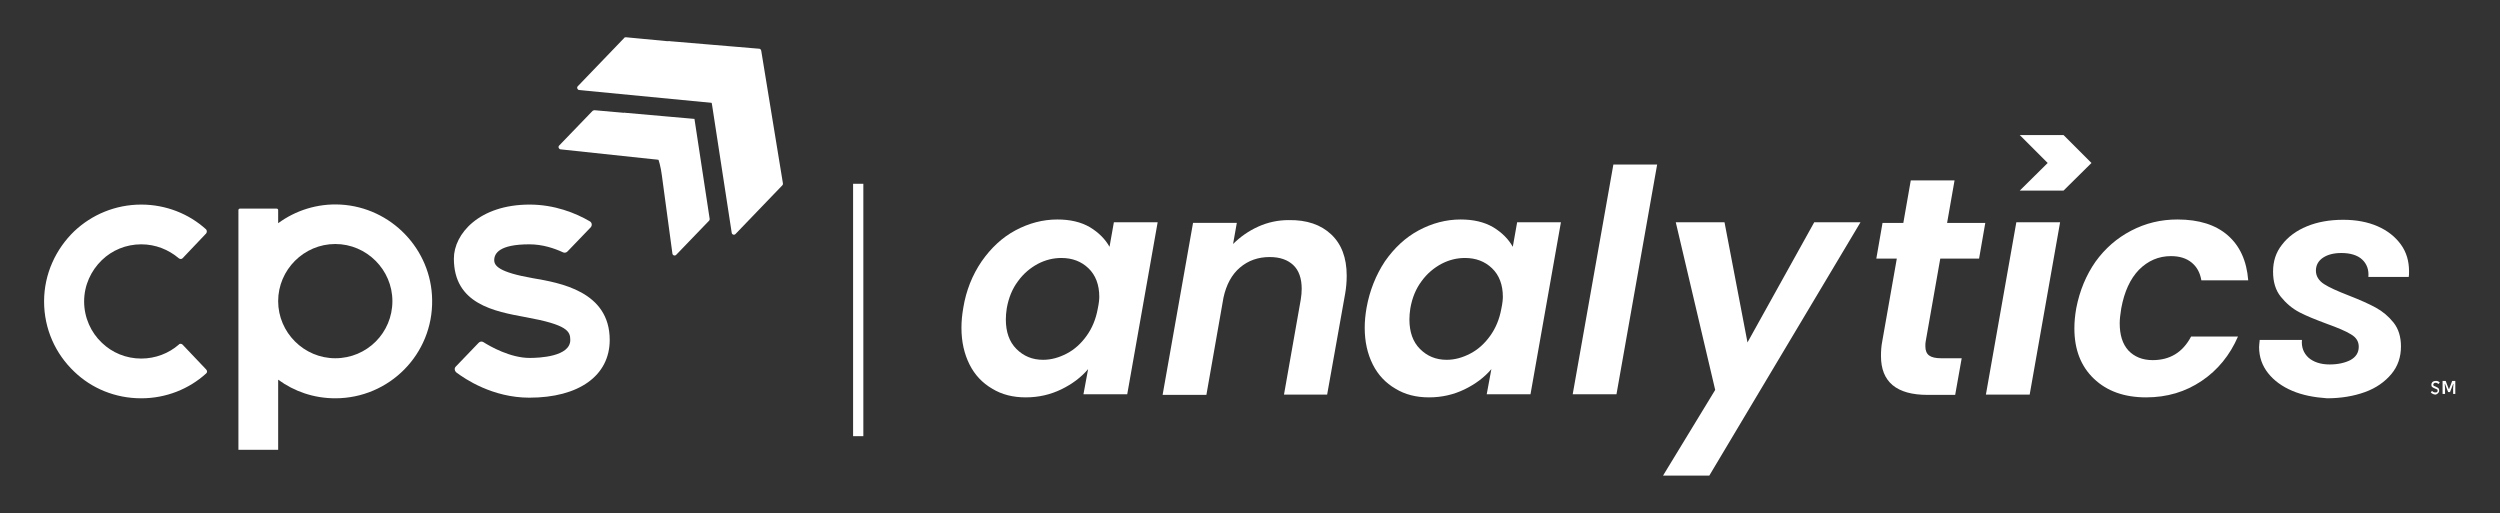 <?xml version="1.0" encoding="utf-8"?>
<!-- Generator: Adobe Illustrator 27.2.0, SVG Export Plug-In . SVG Version: 6.00 Build 0)  -->
<svg version="1.1" id="Layer_1" xmlns="http://www.w3.org/2000/svg" xmlns:xlink="http://www.w3.org/1999/xlink" x="0px" y="0px"
	 viewBox="0 0 805.3 165.3" style="enable-background:new 0 0 805.3 165.3;" xml:space="preserve">
<rect x="0" y="0" width="805.3" height="165.3" fill="#333333" stroke="none"/>
<style type="text/css">
	.st0{fill:#FFFFFF;}
</style>
<g>
	<g>
		<g>
			<g>
				<path class="st0" d="M201.5,36.4l-10-0.9c-0.2,0-0.4,0.1-0.6,0.2l-10.8,11.2c-0.4,0.4-0.1,1.1,0.4,1.2l34.7,3.7l-4.9-8.4
					L201.5,36.4z"/>
				<path class="st0" d="M201,12.3l-14.9,15.5c-0.4,0.4-0.1,1.1,0.4,1.2l46.6,4.5l-2.9-14.5l-14.9-5.7L201.6,12
					C201.3,12,201.1,12.1,201,12.3z"/>
				<path class="st0" d="M214.9,13.2c0,0,12.2,6,14.5,20.8l6.3,41c0.1,0.6,0.8,0.8,1.2,0.4l15.1-15.7c0.2-0.2,0.2-0.4,0.2-0.6
					l-7-42.8c-0.1-0.3-0.3-0.6-0.6-0.6L214.9,13.2z"/>
				<path class="st0" d="M201,36.3l22.7,2l4.9,32.2c0,0.2,0,0.4-0.2,0.6l-10.6,11c-0.4,0.4-1.1,0.2-1.2-0.4l-3.4-25.2
					C211.9,45.9,205.4,39.3,201,36.3z"/>
			</g>
			<g>
				<path class="st0" d="M171.6,89.6c-10.9-1.9-12.4-4-12.4-5.8c0-2.2,1.7-5.1,11.3-5.1c4.3,0,8.1,1.3,10.9,2.6
					c0.5,0.2,1,0.1,1.4-0.3l7.5-7.8c0.5-0.6,0.4-1.5-0.3-1.9c-4.6-2.7-11.4-5.4-19.4-5.4c-16.2,0-24.4,9.4-24.4,17.4
					c0,14.6,12.9,17,23.3,18.9c13.2,2.4,14.2,4.5,14.2,7.3c0,5.4-10,5.8-13.1,5.8c-6.2,0-12.7-3.7-14.9-5.1
					c-0.5-0.3-1.1-0.2-1.5,0.2l-7.4,7.7c-0.5,0.5-0.4,1.3,0.1,1.8c2.9,2.2,11.8,8.2,23.6,8.2c16,0,25.9-7.1,25.9-18.6
					C196.4,93.8,180.3,91.1,171.6,89.6z"/>
				<path class="st0" d="M45.5,78.7c4.6,0,8.8,1.7,12.1,4.5c0.4,0.3,0.9,0.3,1.2,0l7.6-8c0.3-0.4,0.3-0.9,0-1.3
					c-5.5-5-12.9-8-20.9-8c-8.4,0-16,3.3-21.6,8.6c-5.9,5.7-9.7,13.7-9.7,22.6c0,8.9,3.7,16.9,9.7,22.6c5.6,5.4,13.2,8.6,21.6,8.6
					c8,0,15.4-3,20.9-8c0.4-0.3,0.4-0.9,0-1.3l-7.6-8c-0.3-0.3-0.9-0.4-1.2,0c-3.2,2.8-7.5,4.5-12.1,4.5c-4.9,0-9.4-1.9-12.7-5.1
					c-3.5-3.3-5.7-8.1-5.7-13.3c0-5.2,2.2-9.9,5.7-13.3C36.1,80.6,40.6,78.7,45.5,78.7z"/>
				<path class="st0" d="M109.7,65.9c-7.5-0.4-14.5,1.9-20.1,6v-4.2c0-0.3-0.2-0.5-0.5-0.5H77.3c-0.3,0-0.5,0.2-0.5,0.5v47v30.2
					h12.8v-22.6c5.2,3.8,11.5,6,18.4,6c17.4,0,31.5-14.2,31.2-31.7C139,80.3,126,66.8,109.7,65.9z M108,115.4
					c-10.1,0-18.4-8.3-18.4-18.4c0-10.1,8.3-18.4,18.4-18.4c10.1,0,18.4,8.3,18.4,18.4C126.4,107.2,118.2,115.4,108,115.4z"/>
			</g>
		</g>
		<rect x="274.8" y="59.2" class="st0" width="3.3" height="81.3"/>
	</g>
	<g>
		<path class="st0" d="M784.5,127.1c-0.3,0-0.6-0.1-0.8-0.2c-0.3-0.1-0.5-0.3-0.7-0.5l0.4-0.5c0.2,0.2,0.3,0.3,0.5,0.4
			c0.2,0.1,0.4,0.1,0.6,0.1c0.2,0,0.4,0,0.5-0.1c0.1-0.1,0.2-0.2,0.2-0.4c0-0.2,0-0.3-0.1-0.4c-0.1-0.1-0.2-0.1-0.4-0.2L784,125
			c-0.2-0.1-0.4-0.2-0.6-0.4c-0.2-0.2-0.2-0.4-0.2-0.7c0-0.3,0.1-0.6,0.4-0.9c0.3-0.2,0.6-0.3,1-0.3c0.3,0,0.5,0,0.7,0.1
			c0.2,0.1,0.4,0.2,0.6,0.4l-0.4,0.5c-0.1-0.1-0.3-0.2-0.5-0.3c-0.2-0.1-0.3-0.1-0.5-0.1c-0.2,0-0.4,0.1-0.5,0.2
			c-0.1,0.1-0.2,0.2-0.2,0.4c0,0.1,0,0.2,0.1,0.3c0.1,0.1,0.2,0.2,0.4,0.2l0.6,0.3c0.3,0.1,0.5,0.3,0.6,0.4c0.2,0.2,0.2,0.4,0.2,0.7
			c0,0.2,0,0.3-0.1,0.5c-0.1,0.1-0.2,0.3-0.3,0.4c-0.1,0.1-0.3,0.2-0.5,0.3C785,127,784.8,127.1,784.5,127.1z M786.8,126.9v-4.2h1
			l0.6,1.6l0.4,1h0.1l0.4-1l0.6-1.6h1v4.2h-0.7v-1.8l0.1-1.4h-0.1l-1,2.6h-0.6l-1-2.6h-0.1l0.1,1.4v1.8H786.8z"/>
	</g>
	<g>
		<path class="st0" d="M663.6,71.6l-9.8,55.5h-14.1l9.8-55.5H663.6z"/>
		<polygon class="st0" points="650.6,43.5 659.6,52.5 650.6,61.4 664.7,61.4 673.7,52.5 664.7,43.5 		"/>
	</g>
	<path class="st0" d="M316.2,84.2c3-4.3,6.6-7.7,10.9-10c4.3-2.3,8.8-3.5,13.5-3.5c4.1,0,7.6,0.8,10.5,2.5c2.8,1.7,4.9,3.8,6.3,6.3
		l1.4-7.9h14.1l-9.8,55.4h-14.1l1.5-8.1c-2.2,2.6-5.1,4.8-8.6,6.5s-7.3,2.6-11.5,2.6c-4.1,0-7.7-0.9-10.8-2.8
		c-3.1-1.8-5.6-4.4-7.3-7.8c-1.7-3.4-2.6-7.3-2.6-11.8c0-2.1,0.2-4.2,0.6-6.5C311.2,93.6,313.2,88.6,316.2,84.2z M354.1,95.6
		c0-3.9-1.2-7-3.5-9.2c-2.3-2.2-5.2-3.3-8.7-3.3c-2.6,0-5.1,0.6-7.6,1.9c-2.4,1.3-4.6,3.1-6.4,5.6c-1.8,2.4-3,5.3-3.6,8.7
		c-0.2,1.3-0.3,2.5-0.3,3.6c0,4,1.1,7.2,3.4,9.5c2.3,2.3,5.1,3.5,8.6,3.5c2.6,0,5.1-0.7,7.6-2c2.5-1.3,4.6-3.2,6.4-5.7
		c1.8-2.5,3-5.4,3.6-8.7C354,97.6,354.1,96.4,354.1,95.6z"/>
	<path class="st0" d="M428.8,75.5c3.3,3.1,5,7.5,5,13.3c0,2.1-0.2,4.1-0.5,5.8l-5.8,32.5h-13.9l5.4-30.6c0.2-1.2,0.3-2.4,0.3-3.5
		c0-3.3-0.9-5.9-2.7-7.6c-1.8-1.7-4.3-2.6-7.6-2.6c-3.7,0-6.9,1.1-9.6,3.4c-2.6,2.2-4.4,5.5-5.3,9.7l-5.5,31.3h-14.1l9.8-55.4h14.1
		l-1.2,6.8c2.3-2.3,5-4.2,8.1-5.6c3.1-1.4,6.4-2.1,9.8-2.1C421,70.8,425.5,72.4,428.8,75.5z"/>
	<path class="st0" d="M446.1,84.2c3-4.3,6.6-7.7,10.9-10c4.3-2.3,8.8-3.5,13.5-3.5c4.1,0,7.6,0.8,10.5,2.5c2.8,1.7,4.9,3.8,6.3,6.3
		l1.4-7.9h14.1l-9.8,55.4h-14.1l1.5-8.1c-2.2,2.6-5.1,4.8-8.6,6.5c-3.5,1.7-7.3,2.6-11.5,2.6c-4.1,0-7.7-0.9-10.8-2.8
		c-3.1-1.8-5.6-4.4-7.3-7.8c-1.7-3.4-2.6-7.3-2.6-11.8c0-2.1,0.2-4.2,0.6-6.5C441.2,93.6,443.2,88.6,446.1,84.2z M484.1,95.6
		c0-3.9-1.2-7-3.5-9.2c-2.3-2.2-5.2-3.3-8.7-3.3c-2.6,0-5.1,0.6-7.6,1.9c-2.4,1.3-4.6,3.1-6.4,5.6c-1.8,2.4-3,5.3-3.6,8.7
		c-0.2,1.3-0.3,2.5-0.3,3.6c0,4,1.1,7.2,3.4,9.5c2.3,2.3,5.1,3.5,8.6,3.5c2.6,0,5.1-0.7,7.6-2c2.5-1.3,4.6-3.2,6.4-5.7
		c1.8-2.5,3-5.4,3.6-8.7C484,97.6,484.1,96.4,484.1,95.6z"/>
	<path class="st0" d="M533.8,53l-13.1,74h-14.1l13.1-74H533.8z"/>
	<path class="st0" d="M555.5,71.6l7.4,38.7l21.5-38.7h14.9l-48.7,81.6h-14.9l16.8-27.6l-12.7-54H555.5z"/>
	<path class="st0" d="M620.3,110c-0.1,0.4-0.1,0.9-0.1,1.6c0,1.3,0.4,2.3,1.2,2.9c0.8,0.6,2.1,0.9,3.9,0.9h6.6l-2.1,11.8h-8.9
		c-10,0-15-4.2-15-12.5c0-1.6,0.1-3.2,0.4-4.7l4.7-26.7h-6.6l2-11.5h6.7l2.4-13.7h14.1l-2.4,13.7h12.3l-2,11.5H625L620.3,110z"/>
	<path class="st0" d="M675,84.3c3.1-4.3,6.9-7.6,11.5-10c4.6-2.4,9.5-3.6,14.9-3.6c6.9,0,12.3,1.7,16.2,5.1
		c3.9,3.4,6.1,8.2,6.6,14.5h-15.1c-0.4-2.4-1.4-4.3-3.1-5.7c-1.7-1.4-3.9-2.1-6.7-2.1c-4,0-7.4,1.5-10.3,4.4
		c-2.8,2.9-4.7,7-5.7,12.4c-0.3,1.9-0.5,3.5-0.5,4.8c0,3.8,0.9,6.7,2.8,8.8c1.9,2,4.5,3.1,7.8,3.1c5.6,0,9.7-2.5,12.4-7.6h15.1
		c-2.6,6-6.5,10.8-11.7,14.3c-5.2,3.5-11.1,5.3-17.9,5.3c-7,0-12.6-2-16.8-6c-4.2-4-6.3-9.4-6.3-16.2c0-2.1,0.2-4.2,0.6-6.5
		C669.9,93.6,672,88.6,675,84.3z"/>
	<path class="st0" d="M738.4,125.9c-3.3-1.4-5.9-3.3-7.8-5.7c-1.9-2.4-2.9-5.2-2.9-8.4c0-0.5,0.1-1.2,0.2-2.3h13.6
		c-0.2,2.3,0.5,4.2,2.1,5.7c1.6,1.4,3.9,2.2,6.8,2.2c2.7,0,4.9-0.5,6.7-1.4c1.8-1,2.7-2.4,2.7-4.3c0-1.7-0.8-3-2.5-4
		c-1.6-1-4.2-2.1-7.8-3.4c-3.5-1.3-6.5-2.5-8.8-3.7c-2.3-1.2-4.3-2.9-6-5c-1.7-2.1-2.5-4.8-2.5-8.1c0-3.3,0.9-6.2,2.9-8.7
		c1.9-2.5,4.6-4.5,8-5.9c3.4-1.4,7.3-2.1,11.7-2.1c4.2,0,7.9,0.7,11.1,2.1c3.2,1.4,5.7,3.4,7.5,5.9c1.8,2.5,2.6,5.4,2.6,8.6
		c0,0.8,0,1.4-0.1,1.8h-13c0.2-2.3-0.5-4.2-2-5.6c-1.5-1.4-3.8-2.1-6.7-2.1c-2.4,0-4.4,0.5-5.9,1.5c-1.5,1-2.3,2.4-2.3,4.2
		c0,1.7,0.9,3.2,2.6,4.3c1.7,1.1,4.4,2.3,8,3.7c3.6,1.4,6.5,2.7,8.7,3.9c2.2,1.2,4.1,2.8,5.7,4.8c1.6,2,2.4,4.6,2.4,7.7
		c0,3.4-1,6.4-3.1,8.9c-2.1,2.5-4.9,4.5-8.5,5.8c-3.6,1.3-7.7,2-12.2,2C745.4,128,741.7,127.3,738.4,125.9z"/>
</g>
</svg>
